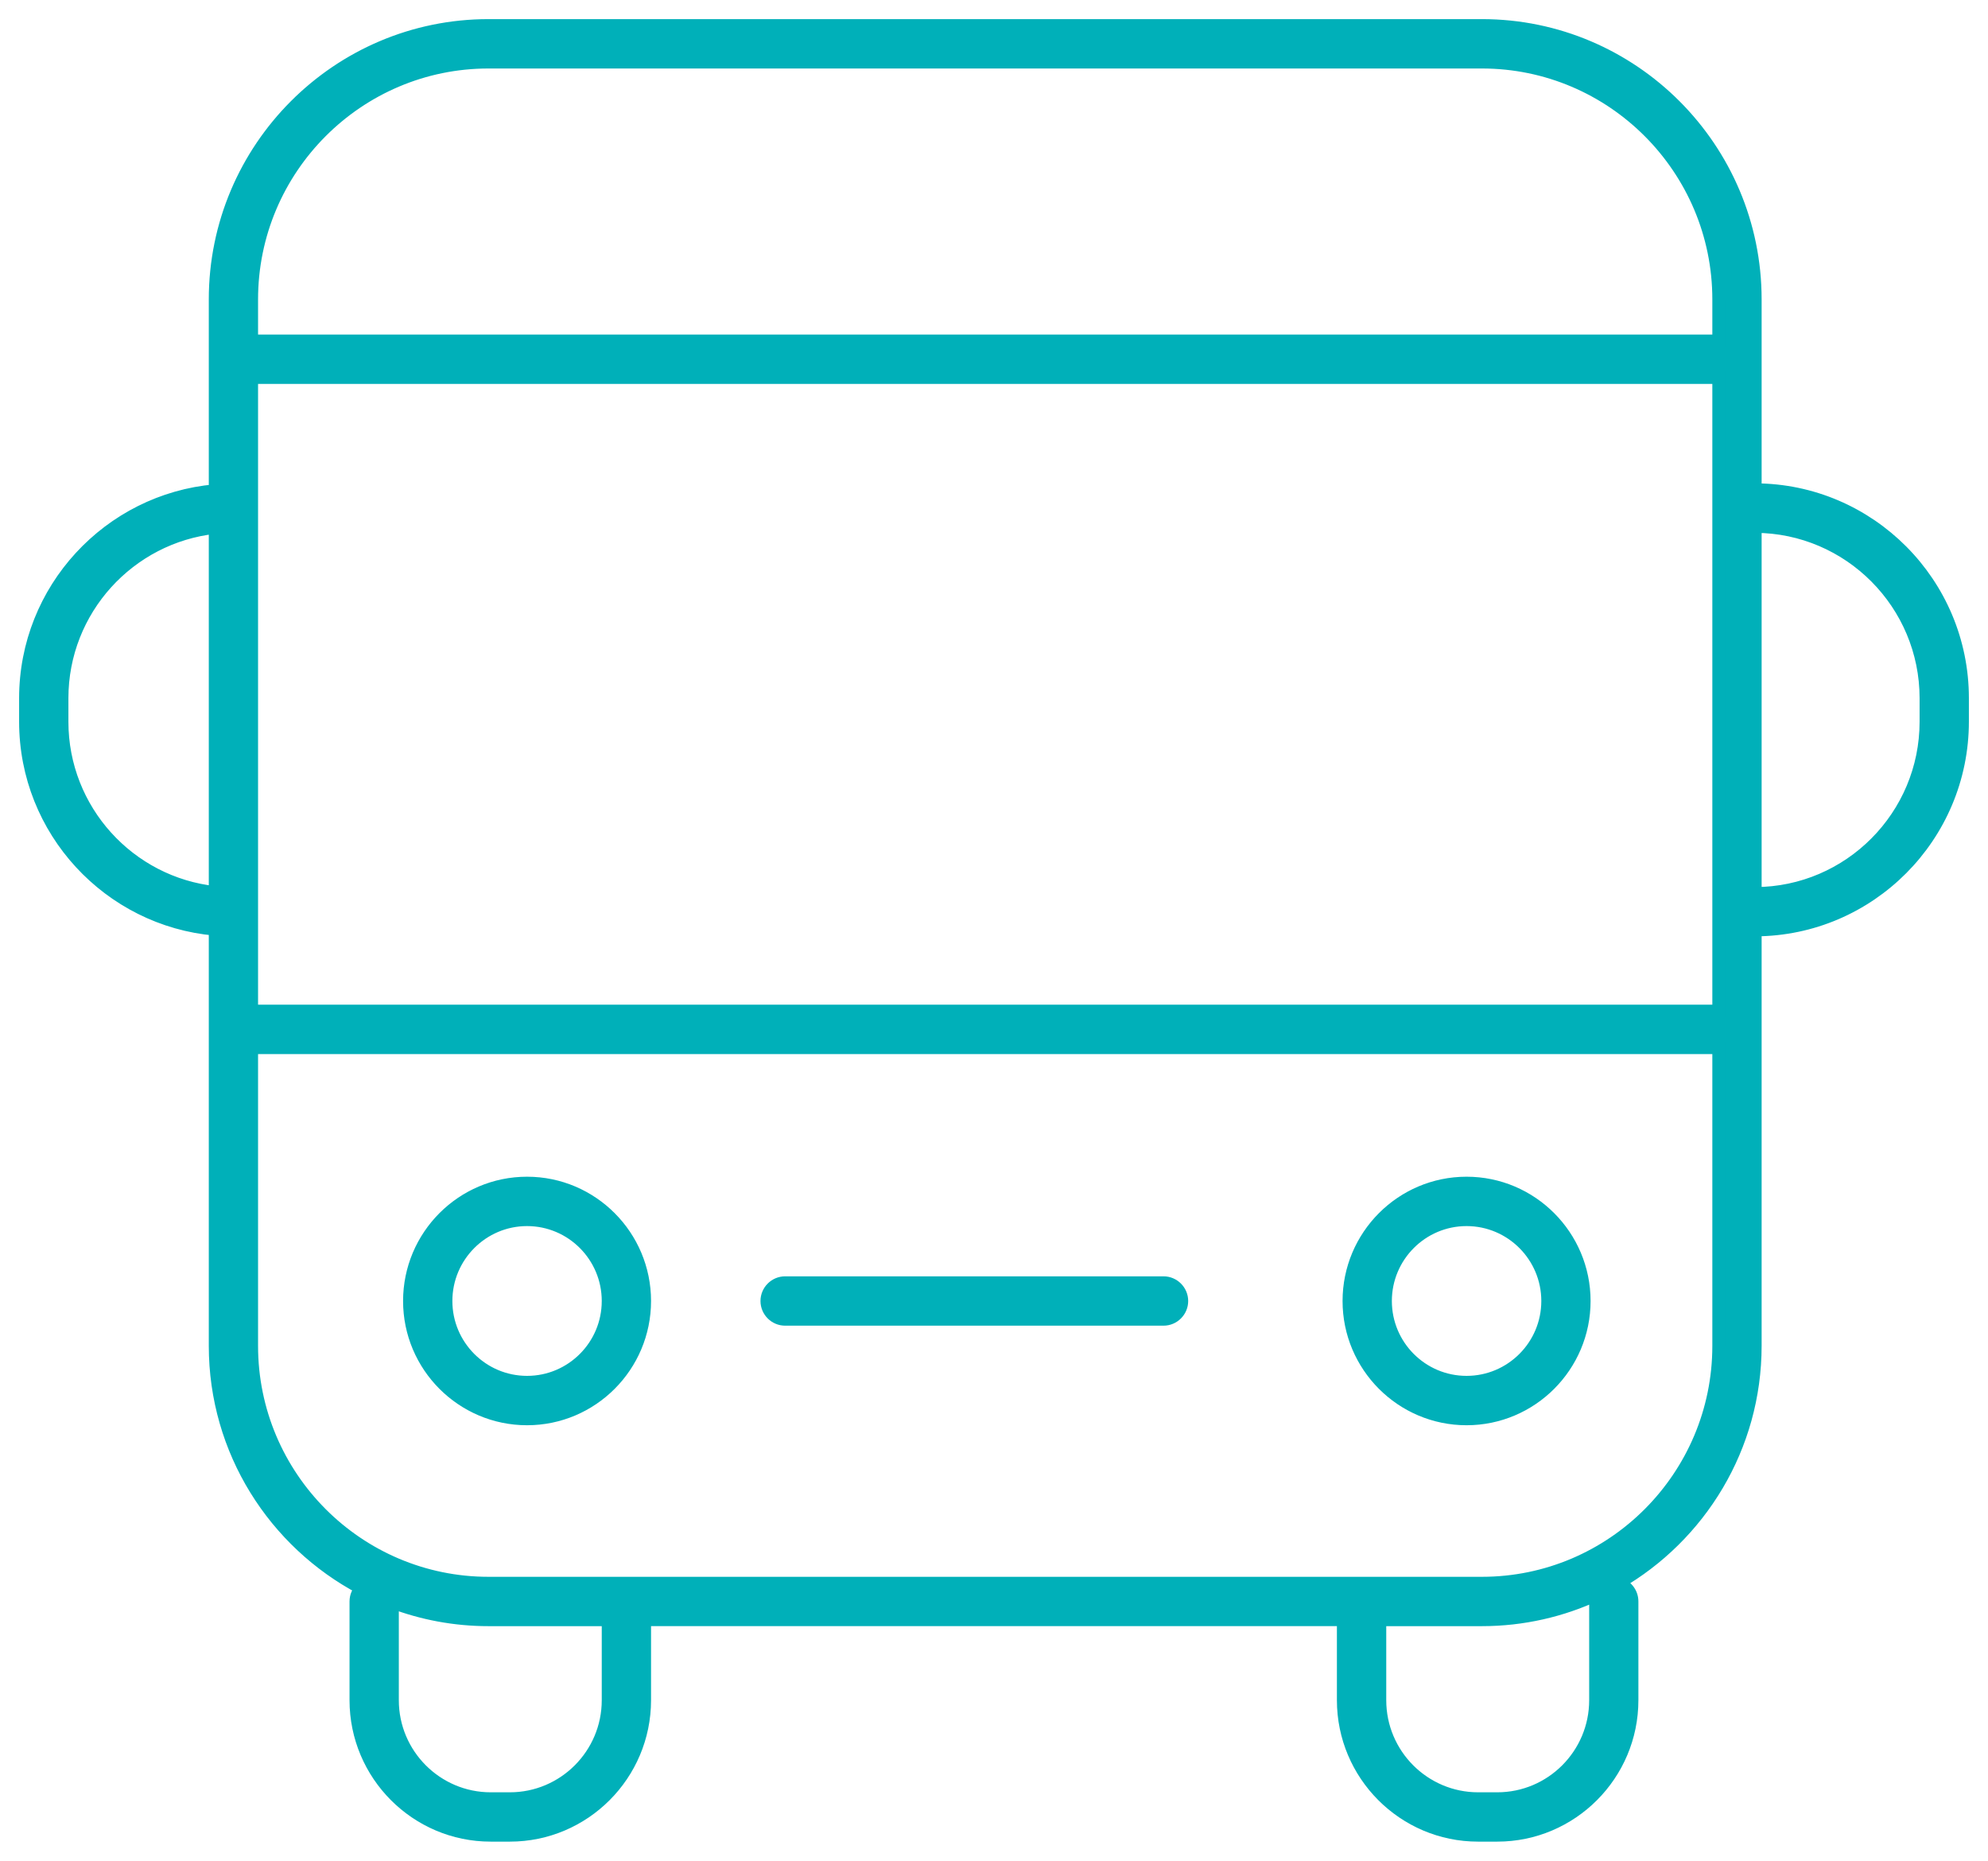 <svg width="78" height="73" viewBox="0 0 78 73" fill="none" xmlns="http://www.w3.org/2000/svg">
<path d="M68.868 19.217V11.746C68.868 5.82 64.057 1 58.143 1H19.167C13.252 1 8.442 5.82 8.442 11.746V19.25C4.279 19.617 1 23.127 1 27.392V28.313C1 32.578 4.279 36.088 8.442 36.455V52.797C8.442 56.922 10.774 60.509 14.184 62.31C14.048 62.441 13.964 62.623 13.964 62.825V66.699C13.964 69.62 16.337 71.998 19.253 71.998H20.005C22.921 71.998 25.294 69.62 25.294 66.699V63.543H52.704V66.699C52.704 69.62 55.077 71.998 57.992 71.998H58.745C61.66 71.998 64.033 69.62 64.033 66.699V62.825C64.033 62.477 63.787 62.188 63.462 62.12C66.688 60.265 68.868 56.781 68.868 52.794V36.483C73.353 36.469 77 32.808 77 28.309V27.387C77 22.888 73.356 19.227 68.868 19.212V19.217ZM68.868 20.654C72.562 20.668 75.566 23.685 75.566 27.392V28.313C75.566 32.02 72.565 35.037 68.868 35.051V20.654ZM58.143 62.109H19.167C14.043 62.109 9.875 57.933 9.875 52.799V41.102H67.434V52.799C67.434 57.933 63.266 62.109 58.143 62.109ZM19.167 2.437H58.143C63.266 2.437 67.434 6.613 67.434 11.746V13.374H9.875V11.746C9.875 6.613 14.043 2.437 19.167 2.437ZM9.875 39.663V14.811H67.434V39.663H9.875ZM8.442 35.013C5.07 34.654 2.434 31.785 2.434 28.313V27.392C2.434 23.92 5.07 21.053 8.442 20.692V35.013ZM20.005 70.563H19.253C17.128 70.563 15.398 68.83 15.398 66.701V62.858C16.571 63.301 17.84 63.545 19.167 63.545H23.86V66.701C23.86 68.83 22.13 70.563 20.005 70.563ZM62.602 62.827V66.701C62.602 68.83 60.872 70.563 58.747 70.563H57.995C55.87 70.563 54.14 68.83 54.14 66.701V63.545H58.143C59.756 63.545 61.288 63.184 62.662 62.542C62.623 62.63 62.602 62.726 62.602 62.827Z" fill="#00B0B9"/>
<path d="M20.679 46.413C18.134 46.413 16.065 48.489 16.065 51.039C16.065 53.589 18.134 55.663 20.679 55.663C23.224 55.663 25.294 53.589 25.294 51.039C25.294 48.489 23.224 46.413 20.679 46.413ZM20.679 54.226C18.925 54.226 17.499 52.797 17.499 51.039C17.499 49.282 18.925 47.85 20.679 47.85C22.433 47.85 23.86 49.279 23.86 51.039C23.86 52.799 22.433 54.226 20.679 54.226Z" fill="#00B0B9"/>
<path d="M57.541 46.413C54.995 46.413 52.926 48.489 52.926 51.039C52.926 53.589 54.995 55.663 57.541 55.663C60.086 55.663 62.157 53.589 62.157 51.039C62.157 48.489 60.086 46.413 57.541 46.413ZM60.724 51.039C60.724 52.797 59.297 54.226 57.541 54.226C55.784 54.226 54.36 52.797 54.36 51.039C54.36 49.282 55.786 47.85 57.541 47.85C59.295 47.85 60.724 49.279 60.724 51.039Z" fill="#00B0B9"/>
<path d="M45.652 50.321H30.805C30.41 50.321 30.088 50.644 30.088 51.039C30.088 51.434 30.41 51.757 30.805 51.757H45.652C46.046 51.757 46.369 51.434 46.369 51.039C46.369 50.644 46.046 50.321 45.652 50.321Z" fill="#00B0B9"/>
<path d="M68.868 19.217V11.746C68.868 5.82 64.057 1 58.143 1H19.167C13.252 1 8.442 5.82 8.442 11.746V19.25C4.279 19.617 1 23.127 1 27.392V28.313C1 32.578 4.279 36.088 8.442 36.455V52.797C8.442 56.922 10.774 60.509 14.184 62.31C14.048 62.441 13.964 62.623 13.964 62.825V66.699C13.964 69.62 16.337 71.998 19.253 71.998H20.005C22.921 71.998 25.294 69.62 25.294 66.699V63.543H52.704V66.699C52.704 69.62 55.077 71.998 57.992 71.998H58.745C61.66 71.998 64.033 69.62 64.033 66.699V62.825C64.033 62.477 63.787 62.188 63.462 62.12C66.688 60.265 68.868 56.781 68.868 52.794V36.483C73.353 36.469 77 32.808 77 28.309V27.387C77 22.888 73.356 19.227 68.868 19.212V19.217ZM68.868 20.654C72.562 20.668 75.566 23.685 75.566 27.392V28.313C75.566 32.02 72.565 35.037 68.868 35.051V20.654ZM58.143 62.109H19.167C14.043 62.109 9.875 57.933 9.875 52.799V41.102H67.434V52.799C67.434 57.933 63.266 62.109 58.143 62.109ZM19.167 2.437H58.143C63.266 2.437 67.434 6.613 67.434 11.746V13.374H9.875V11.746C9.875 6.613 14.043 2.437 19.167 2.437ZM9.875 39.663V14.811H67.434V39.663H9.875ZM8.442 35.013C5.07 34.654 2.434 31.785 2.434 28.313V27.392C2.434 23.92 5.07 21.053 8.442 20.692V35.013ZM20.005 70.563H19.253C17.128 70.563 15.398 68.83 15.398 66.701V62.858C16.571 63.301 17.84 63.545 19.167 63.545H23.86V66.701C23.86 68.83 22.13 70.563 20.005 70.563ZM62.602 62.827V66.701C62.602 68.83 60.872 70.563 58.747 70.563H57.995C55.87 70.563 54.14 68.83 54.14 66.701V63.545H58.143C59.756 63.545 61.288 63.184 62.662 62.542C62.623 62.63 62.602 62.726 62.602 62.827Z" stroke="#00B0B9" stroke-width="0.5"/>
<path d="M20.679 46.413C18.134 46.413 16.065 48.489 16.065 51.039C16.065 53.589 18.134 55.663 20.679 55.663C23.224 55.663 25.294 53.589 25.294 51.039C25.294 48.489 23.224 46.413 20.679 46.413ZM20.679 54.226C18.925 54.226 17.499 52.797 17.499 51.039C17.499 49.282 18.925 47.85 20.679 47.85C22.433 47.85 23.86 49.279 23.86 51.039C23.86 52.799 22.433 54.226 20.679 54.226Z" stroke="#00B0B9" stroke-width="0.5"/>
<path d="M57.541 46.413C54.995 46.413 52.926 48.489 52.926 51.039C52.926 53.589 54.995 55.663 57.541 55.663C60.086 55.663 62.157 53.589 62.157 51.039C62.157 48.489 60.086 46.413 57.541 46.413ZM60.724 51.039C60.724 52.797 59.297 54.226 57.541 54.226C55.784 54.226 54.36 52.797 54.36 51.039C54.36 49.282 55.786 47.85 57.541 47.85C59.295 47.85 60.724 49.279 60.724 51.039Z" stroke="#00B0B9" stroke-width="0.5"/>
<path d="M45.652 50.321H30.805C30.41 50.321 30.088 50.644 30.088 51.039C30.088 51.434 30.41 51.757 30.805 51.757H45.652C46.046 51.757 46.369 51.434 46.369 51.039C46.369 50.644 46.046 50.321 45.652 50.321Z" stroke="#00B0B9" stroke-width="0.5"/>
</svg>
